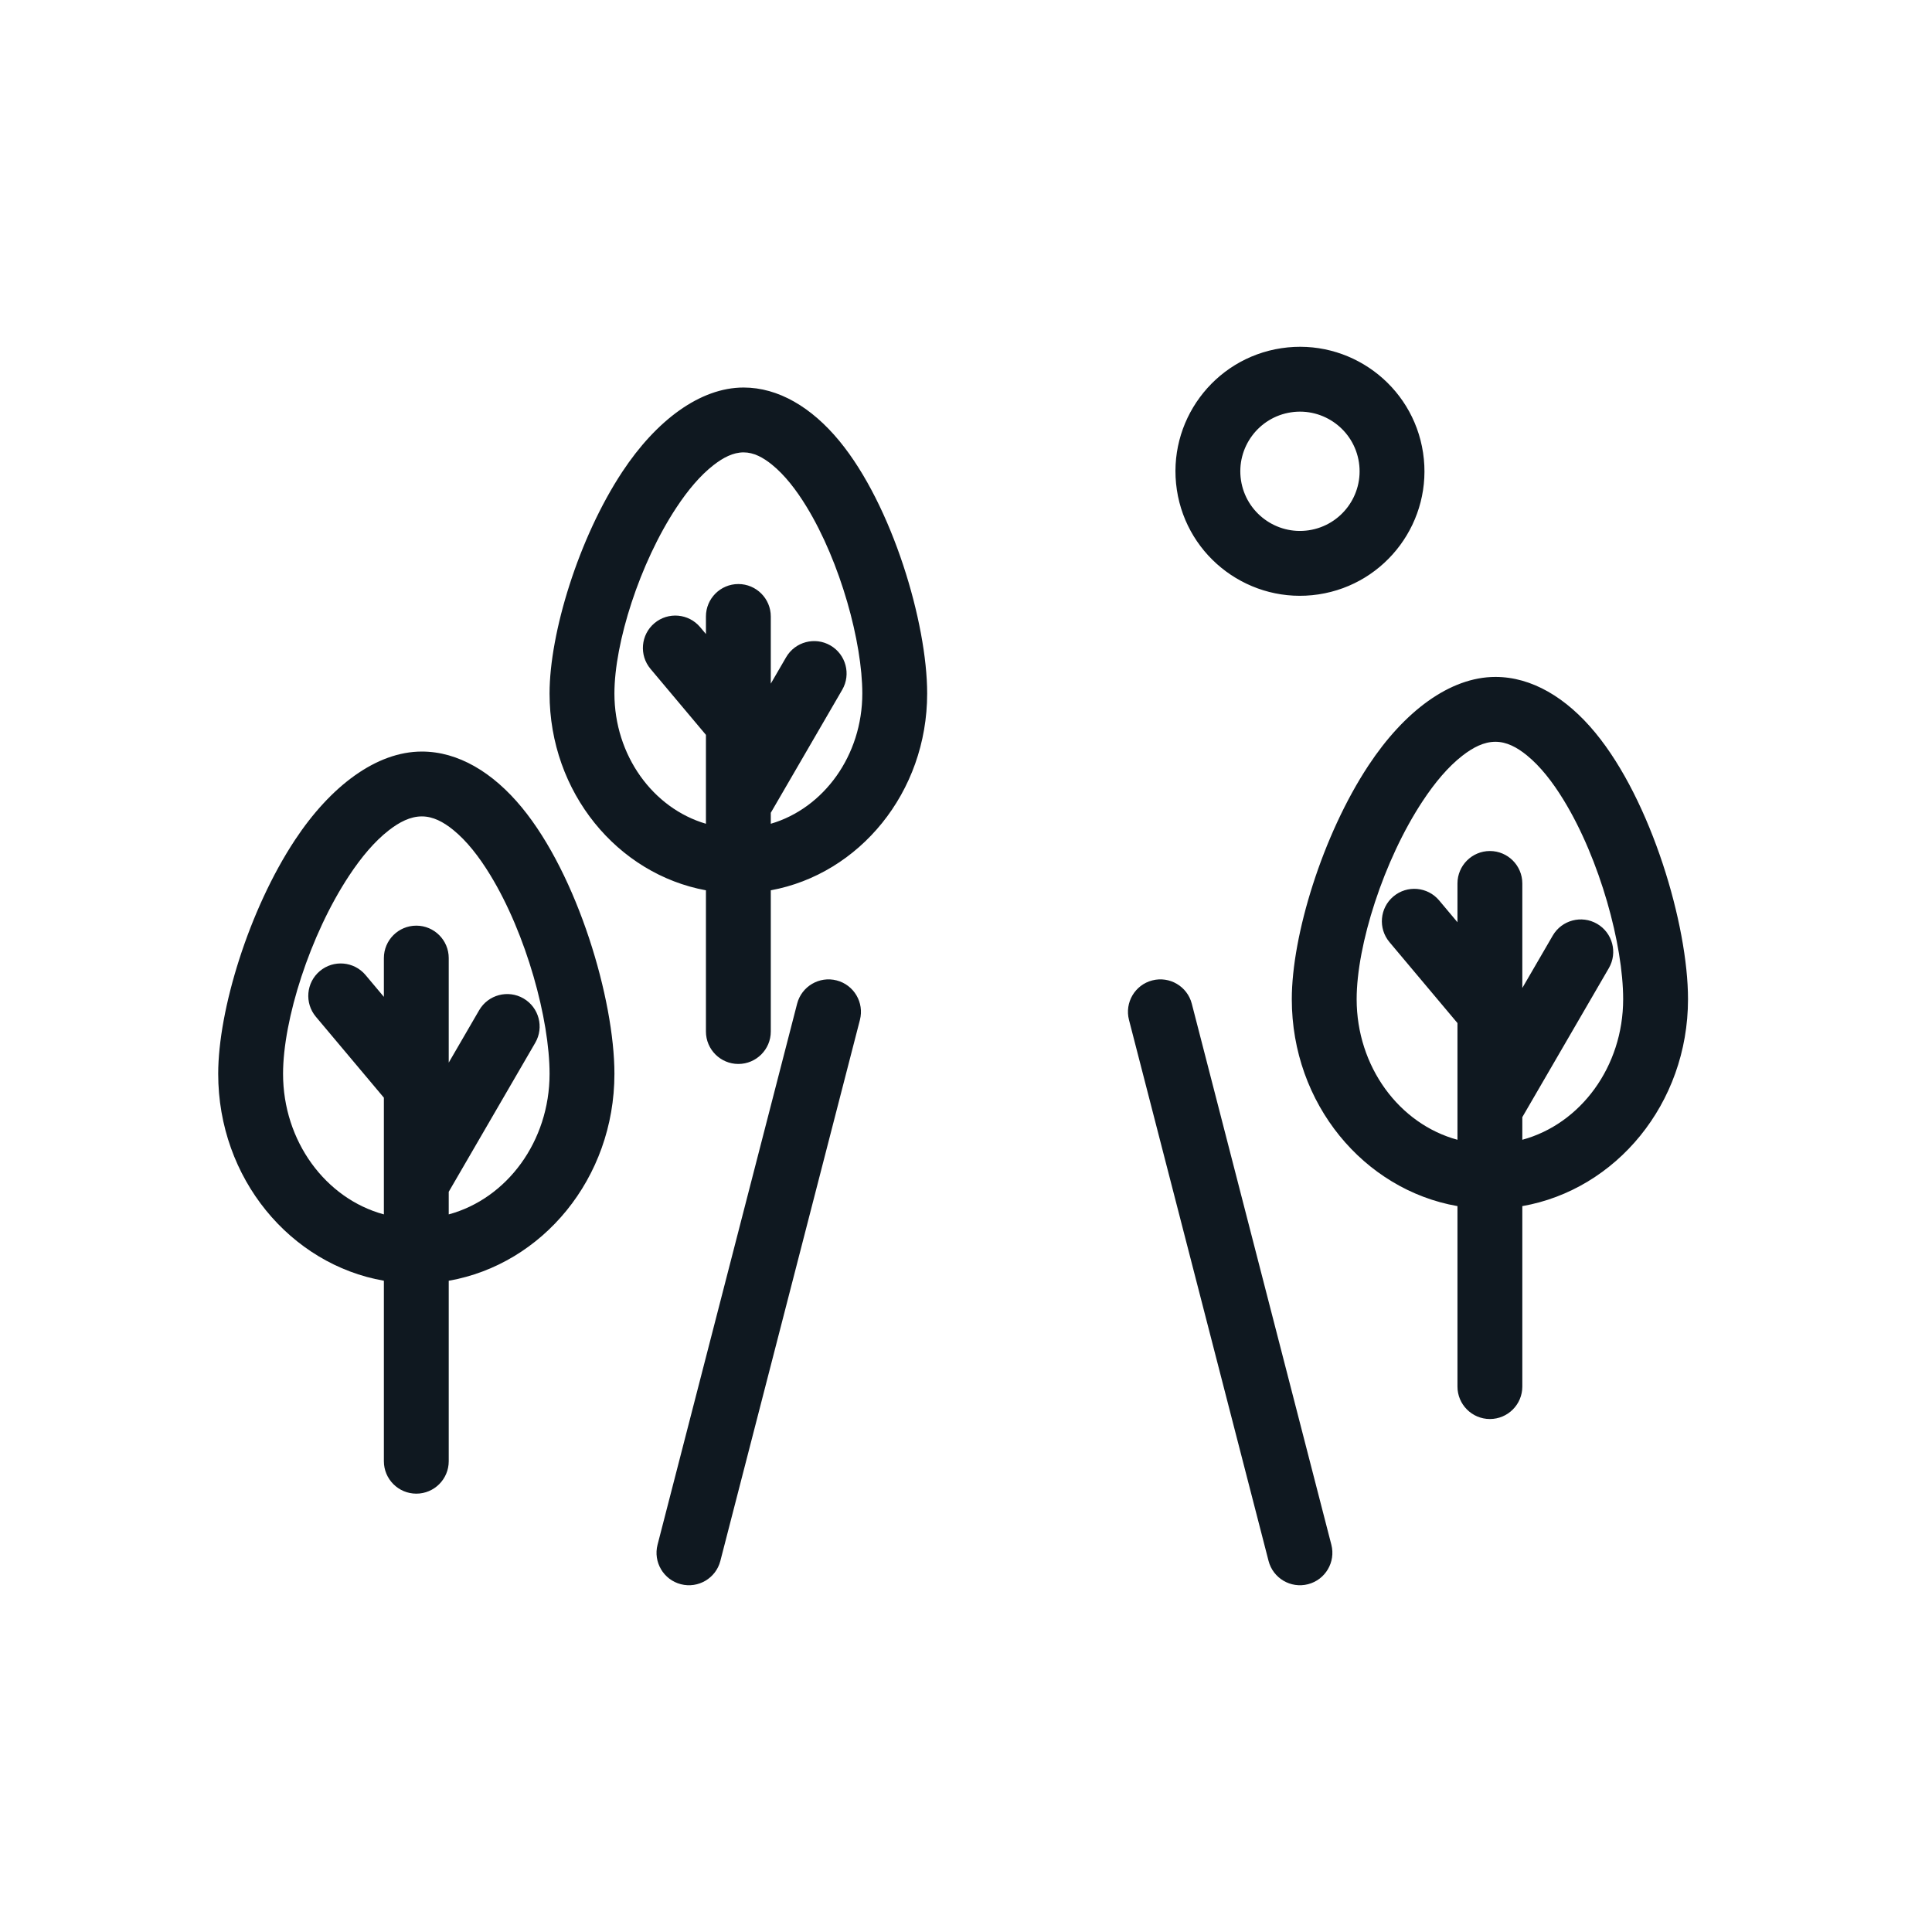 <svg style="fill-rule:evenodd;clip-rule:evenodd;stroke-linejoin:round;stroke-miterlimit:2;" xml:space="preserve" xmlns:xlink="http://www.w3.org/1999/xlink" xmlns="http://www.w3.org/2000/svg" version="1.1" viewBox="0 0 190 190" height="100%" width="100%">
    <g transform="matrix(0,-1.063,-1.063,0,46.474,83.776)">
        <path style="fill:rgb(15,24,32);" d="M-39.677,8.205C-38.163,16.861 -30.211,23.533 -20.533,23.533C-14.651,23.533 -5.368,20.705 1.105,16.428C6.073,13.146 9.281,8.91 9.281,4.692C9.281,1.347 7.378,-1.863 4.109,-4.557C-2.169,-9.729 -13.656,-13.124 -20.533,-13.124C-30.211,-13.124 -38.163,-6.451 -39.677,2.205L-56.375,2.205C-58.03,2.205 -59.375,3.549 -59.375,5.205C-59.374,6.861 -58.03,8.205 -56.375,8.205L-39.677,8.205ZM-33.539,2.205C-32.079,-3.186 -26.772,-7.124 -20.533,-7.124C-15.52,-7.124 -7.629,-4.993 -2.113,-1.62C-0.436,-0.595 1.016,0.538 2.032,1.791C2.772,2.703 3.281,3.656 3.281,4.692C3.281,5.76 2.755,6.769 1.993,7.75C0.964,9.074 -0.505,10.301 -2.202,11.422C-7.694,15.05 -15.542,17.533 -20.533,17.533C-26.772,17.533 -32.079,13.596 -33.539,8.205L-22.742,8.205L-15.253,14.497C-13.985,15.562 -12.091,15.397 -11.026,14.129C-9.961,12.861 -10.125,10.967 -11.393,9.902L-13.414,8.205L-9.826,8.205C-8.17,8.205 -6.826,6.861 -6.826,5.205C-6.825,3.549 -8.17,2.205 -9.826,2.205L-19.498,2.205L-14.648,-0.611C-13.216,-1.443 -12.728,-3.28 -13.56,-4.712C-14.391,-6.144 -16.229,-6.631 -17.66,-5.8L-31.448,2.205L-33.539,2.205ZM-32.773,-91.118C-31.259,-82.462 -23.307,-75.791 -13.628,-75.791C-7.747,-75.791 1.536,-78.618 8.009,-82.895C12.977,-86.177 16.185,-90.413 16.185,-94.631C16.185,-97.976 14.282,-101.186 11.013,-103.88C4.735,-109.052 -6.752,-112.447 -13.628,-112.447C-23.307,-112.447 -31.259,-105.774 -32.773,-97.118L-49.47,-97.118C-51.126,-97.118 -52.47,-95.774 -52.47,-94.118C-52.47,-92.463 -51.126,-91.118 -49.47,-91.118L-32.773,-91.118ZM-26.635,-97.118C-25.175,-102.51 -19.868,-106.447 -13.628,-106.447C-8.616,-106.447 -0.725,-104.316 4.791,-100.943C6.468,-99.918 7.92,-98.785 8.936,-97.532C9.676,-96.62 10.185,-95.667 10.185,-94.631C10.185,-93.563 9.659,-92.554 8.897,-91.573C7.868,-90.249 6.4,-89.022 4.702,-87.901C-0.79,-84.273 -8.638,-81.791 -13.628,-81.791C-19.868,-81.791 -25.175,-85.727 -26.635,-91.118L-15.838,-91.118L-8.348,-84.826C-7.081,-83.761 -5.187,-83.926 -4.122,-85.194C-3.057,-86.462 -3.221,-88.356 -4.489,-89.421L-6.51,-91.118L-2.921,-91.118C-1.266,-91.118 0.079,-92.463 0.079,-94.118C0.079,-95.774 -1.266,-97.118 -2.921,-97.118L-12.593,-97.118L-7.744,-99.934C-6.312,-100.766 -5.824,-102.603 -6.656,-104.035C-7.487,-105.467 -9.325,-105.955 -10.756,-105.123L-24.542,-97.118L-26.635,-97.118ZM-3.556,-21.59C-2.054,-13.412 5.485,-7.123 14.653,-7.123C20.229,-7.123 29.031,-9.802 35.168,-13.857C39.911,-16.99 42.959,-21.047 42.959,-25.074C42.959,-28.276 41.146,-31.354 38.017,-33.933C32.064,-38.837 21.173,-42.057 14.653,-42.057C5.485,-42.057 -2.054,-35.768 -3.556,-27.59L-16.621,-27.59C-18.277,-27.59 -19.621,-26.246 -19.622,-24.59C-19.622,-22.934 -18.277,-21.59 -16.622,-21.59L-3.556,-21.59ZM2.6,-27.59C4.039,-32.499 8.926,-36.057 14.653,-36.057C19.36,-36.057 26.769,-34.054 31.949,-30.888C33.514,-29.931 34.87,-28.875 35.818,-27.706C36.49,-26.878 36.959,-26.015 36.959,-25.074C36.959,-24.101 36.474,-23.185 35.779,-22.291C34.818,-21.055 33.446,-19.91 31.86,-18.863C26.705,-15.457 19.338,-13.123 14.653,-13.123C8.927,-13.123 4.04,-16.681 2.6,-21.59L10.825,-21.59L16.932,-16.46C18.2,-15.395 20.094,-15.56 21.159,-16.828C22.224,-18.095 22.059,-19.989 20.792,-21.054L20.154,-21.59L21.779,-21.59C23.434,-21.59 24.779,-22.934 24.778,-24.59C24.778,-26.246 23.434,-27.59 21.778,-27.59L15.564,-27.59L18.008,-29.009C19.439,-29.84 19.927,-31.678 19.095,-33.11C18.264,-34.542 16.427,-35.029 14.995,-34.198L3.615,-27.59L2.6,-27.59ZM46.598,-74.829C47.546,-81.115 43.212,-86.988 36.926,-87.935C30.64,-88.883 24.768,-84.548 23.82,-78.263C22.873,-71.977 27.207,-66.104 33.493,-65.157C39.778,-64.21 45.651,-68.544 46.598,-74.829ZM40.665,-75.724C40.211,-72.712 37.398,-70.636 34.387,-71.09C31.376,-71.544 29.299,-74.357 29.753,-77.368C30.207,-80.38 33.02,-82.456 36.032,-82.002C39.043,-81.548 41.119,-78.735 40.665,-75.724ZM-65.598,-22.924C-67.201,-22.51 -68.167,-20.873 -67.753,-19.27C-67.34,-17.666 -65.702,-16.7 -64.099,-17.114L-14.047,-30.026C-12.444,-30.44 -11.478,-32.077 -11.891,-33.68C-12.305,-35.284 -13.942,-36.249 -15.546,-35.836L-65.598,-22.924ZM-64.099,-79.451C-65.702,-79.864 -67.34,-78.898 -67.753,-77.295C-68.167,-75.692 -67.201,-74.055 -65.598,-73.641L-15.546,-60.729C-13.942,-60.315 -12.305,-61.281 -11.891,-62.884C-11.478,-64.488 -12.444,-66.125 -14.047,-66.539L-64.099,-79.451Z"></path>
    </g>
</svg>
